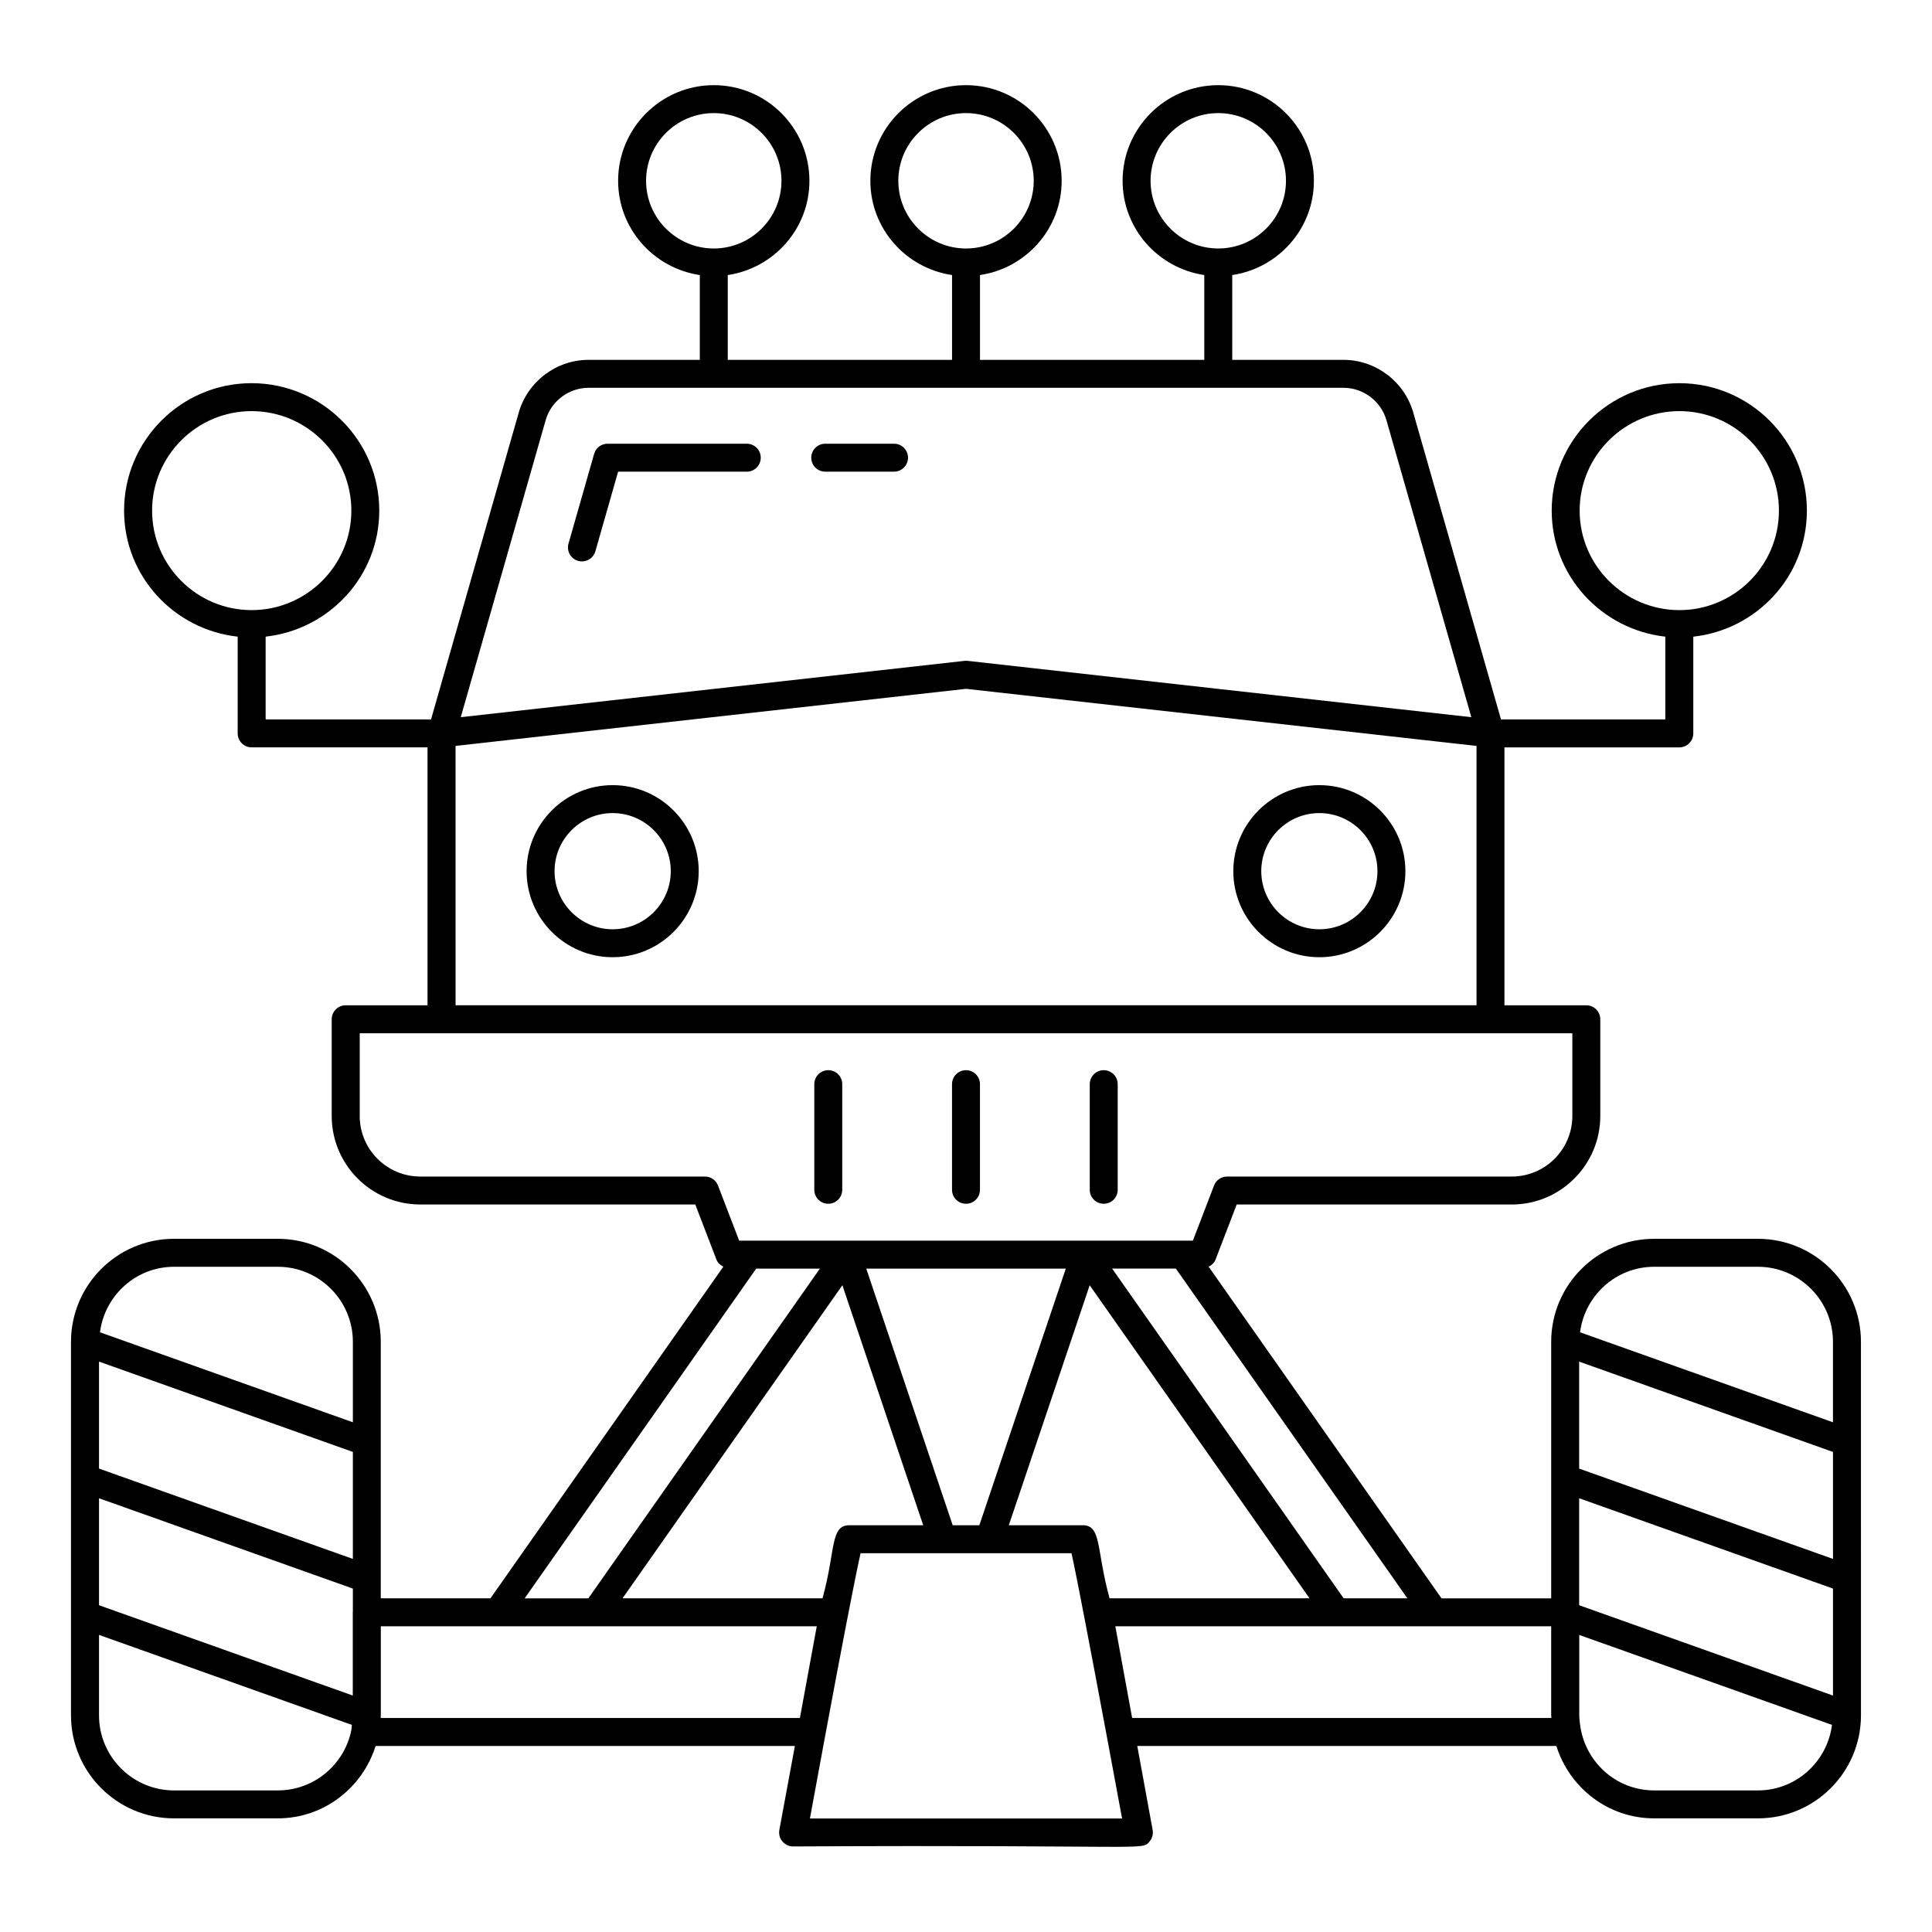 <?xml version="1.0" encoding="UTF-8"?>
<!-- Uploaded to: SVG Repo, www.svgrepo.com, Generator: SVG Repo Mixer Tools -->
<svg fill="#000000" width="800px" height="800px" version="1.1" viewBox="144 144 512 512" xmlns="http://www.w3.org/2000/svg">
 <g>
  <path d="m341.9 261.59h-36.887c-1.656 0-3.109 1.098-3.559 2.684l-6.793 23.781c-0.562 1.969 0.57 4.023 2.539 4.582 0.34 0.102 0.688 0.145 1.02 0.145 1.613 0 3.098-1.055 3.559-2.684l6.027-21.098h34.094c2.047 0 3.703-1.656 3.703-3.703 0-2.051-1.656-3.707-3.703-3.707z"/>
  <path d="m380.93 261.59h-18.234c-2.047 0-3.703 1.656-3.703 3.703 0 2.047 1.656 3.703 3.703 3.703h18.234c2.047 0 3.703-1.656 3.703-3.703 0-2.047-1.656-3.703-3.703-3.703z"/>
  <path d="m306.36 352.07c-12.574 0-22.805 10.23-22.805 22.797 0 12.574 10.23 22.805 22.805 22.805s22.805-10.23 22.805-22.805c0-12.566-10.23-22.797-22.805-22.797zm0 38.195c-8.488 0-15.398-6.91-15.398-15.398 0-8.488 6.91-15.391 15.398-15.391s15.398 6.902 15.398 15.391c0 8.488-6.91 15.398-15.398 15.398z"/>
  <path d="m493.64 352.07c-12.566 0-22.801 10.23-22.801 22.797 0 12.574 10.23 22.805 22.801 22.805 12.574 0 22.805-10.23 22.805-22.805 0-12.566-10.23-22.797-22.805-22.797zm0 38.195c-8.488 0-15.391-6.91-15.391-15.398 0-8.488 6.902-15.391 15.391-15.391s15.398 6.902 15.398 15.391c0 8.488-6.91 15.398-15.398 15.398z"/>
  <path d="m363.5 463.01c2.047 0 3.703-1.656 3.703-3.703v-27.992c0-2.047-1.656-3.703-3.703-3.703s-3.703 1.656-3.703 3.703v27.992c0 2.047 1.656 3.703 3.703 3.703z"/>
  <path d="m400 463.01c2.047 0 3.703-1.656 3.703-3.703v-27.992c0-2.047-1.656-3.703-3.703-3.703s-3.703 1.656-3.703 3.703v27.992c0 2.047 1.656 3.703 3.703 3.703z"/>
  <path d="m436.5 463.01c2.047 0 3.703-1.656 3.703-3.703v-27.992c0-2.047-1.656-3.703-3.703-3.703s-3.703 1.656-3.703 3.703v27.992c0 2.047 1.656 3.703 3.703 3.703z"/>
  <path d="m609.88 472.3h-27.508c-15.051 0-27.293 12.242-27.293 27.293v67.984h-29.066l-61.711-87.891c0.801-0.406 1.488-0.996 1.824-1.871l5.609-14.609h72.895c12.938 0 23.465-10.527 23.465-23.465v-25.621c0-2.047-1.656-3.703-3.703-3.703h-21.699v-68.352h46.344c2.047 0 3.703-1.656 3.703-3.703v-25.637c16.879-1.855 30.105-16.035 30.105-33.402 0-18.625-15.152-33.773-33.773-33.773-18.668 0-33.855 15.152-33.855 33.773 0 17.348 13.223 31.512 30.113 33.398v21.938h-43.551l-23.254-81.34c-2.352-8.219-9.961-13.957-18.508-13.957h-29.461v-22.473c12.215-1.812 21.641-12.27 21.641-24.977 0-13.98-11.367-25.344-25.344-25.344-13.977 0-25.352 11.367-25.352 25.344 0 12.711 9.434 23.168 21.648 24.977v22.473h-59.438v-22.473c12.215-1.812 21.641-12.27 21.641-24.977 0-13.98-11.367-25.344-25.344-25.344-13.977 0-25.352 11.367-25.352 25.344 0 12.711 9.434 23.168 21.648 24.977v22.473h-59.438v-22.473c12.215-1.812 21.641-12.27 21.641-24.977 0-13.98-11.367-25.344-25.344-25.344-13.98 0-25.352 11.367-25.352 25.344 0 12.711 9.434 23.168 21.648 24.977v22.473h-29.469c-8.543 0-16.156 5.738-18.508 13.957l-23.254 81.34-43.828-0.004v-21.938c16.891-1.887 30.113-16.051 30.113-33.398 0-18.625-15.188-33.773-33.855-33.773-18.625 0-33.773 15.152-33.773 33.773 0 17.367 13.227 31.547 30.105 33.402v25.637c0 2.047 1.656 3.703 3.703 3.703h46.609v68.352h-21.691c-2.047 0-3.703 1.656-3.703 3.703v25.621c0 12.938 10.527 23.465 23.465 23.465h72.887l5.613 14.613c0.336 0.871 1.023 1.457 1.824 1.867l-61.719 87.891h-29.066v-67.984c0-15.051-12.242-27.293-27.293-27.293h-27.508c-15.051 0-27.293 12.242-27.293 27.293v99c0 15.051 12.242 27.293 27.293 27.293h27.508c12.211 0 22.449-8.109 25.926-19.188h111.11l-4.117 22.254c-0.195 1.086 0.094 2.199 0.805 3.047 0.703 0.84 1.742 1.332 2.844 1.332 95.094-0.5 92.355 1.199 94.473-1.332 0.711-0.848 1-1.961 0.805-3.047l-4.074-22.254h111.06c3.477 11.078 13.715 19.188 25.926 19.188h27.508c15.051 0 27.293-12.242 27.293-27.293l-0.004-98.996c0-15.051-12.242-27.293-27.289-27.293zm-47.258-192.98c0-14.535 11.867-26.367 26.445-26.367 14.535 0 26.367 11.828 26.367 26.367 0 14.535-11.828 26.367-26.367 26.367-14.578-0.004-26.445-11.832-26.445-26.367zm-113.71-87.41c0-9.891 8.055-17.938 17.945-17.938 9.891 0 17.938 8.047 17.938 17.938s-8.047 17.941-17.938 17.941c-9.895 0-17.945-8.051-17.945-17.941zm-66.848 0c0-9.891 8.055-17.938 17.945-17.938s17.938 8.047 17.938 17.938-8.047 17.941-17.938 17.941-17.945-8.051-17.945-17.941zm-66.848 0c0-9.891 8.055-17.938 17.945-17.938s17.938 8.047 17.938 17.938-8.047 17.941-17.938 17.941-17.945-8.051-17.945-17.941zm-130.91 87.41c0-14.535 11.828-26.367 26.363-26.367 14.578 0 26.445 11.828 26.445 26.367 0 14.535-11.867 26.367-26.445 26.367-14.535-0.004-26.363-11.832-26.363-26.367zm80.418 62.355 135.29-15.129 135.28 15.129v68.734h-270.56zm23.879-86.32c1.445-5.059 6.129-8.586 11.387-8.586h200.04c5.254 0 9.941 3.531 11.387 8.586l22.504 78.707-133.49-14.926c-0.273-0.027-0.551-0.027-0.824 0l-133.5 14.926zm273.89 314.05v-28.352l67.273 23.938v28.352zm67.273-12.273-67.273-23.938v-28.352l67.273 23.938zm-129.68 10.441-61.355-87.383h16.883l61.355 87.383zm-62.035 0c-3.562-12.855-2.055-19.371-7.121-19.371h-19.582l21.43-63.598 58.258 82.969zm-76.074 0h-53.004l58.266-82.969 21.422 63.598h-19.582c-5.102 0.004-3.59 6.656-7.102 19.371zm34.496-19.367-22.906-68.012h52.883l-22.914 68.012zm-62.199-90.035c-0.551-1.426-1.926-2.375-3.457-2.375h-75.434c-8.855 0-16.055-7.199-16.055-16.055v-21.914h321.36v21.914c0 8.855-7.199 16.055-16.055 16.055h-75.441c-1.535 0-2.91 0.949-3.457 2.379l-5.606 14.609h-120.24zm10.129 22.023h16.879l-61.363 87.383h-16.879zm-106.89 48.582v28.352l-67.273-23.938v-28.352zm-67.273 12.277 67.273 23.938v6.18c0 0.039-0.023 0.07-0.023 0.109v22.055l-67.25-23.93zm19.883-61.344h27.508c10.961 0 19.883 8.922 19.883 19.883v21.328l-67.02-23.848c1.258-9.766 9.531-17.363 19.629-17.363zm27.508 138.77h-27.508c-10.961 0-19.883-8.922-19.883-19.883v-21.328l67.004 23.844c-0.051 0.367-0.039 0.766-0.113 1.125-0.008 0.047 0.008 0.09 0.004 0.133-1.773 9.16-9.836 16.109-19.504 16.109zm27.266-19.648c0-0.082 0.023-0.156 0.023-0.238v-23.609h115.53l-4.465 24.305h-111.09c0.004-0.152 0.004-0.305 0.004-0.457zm113.74 27.094c11.531-62.91 13.582-71 13.438-70.305h55.848c-0.117-0.867 1.5 5.766 13.441 70.305zm196.48-26.637h-111.09l-4.449-24.305h115.5v23.609c0 0.137 0.039 0.262 0.039 0.398 0 0.102 0 0.199 0.004 0.297zm54.758 19.191h-27.508c-10.223 0-18.57-7.785-19.664-17.723-0.07-0.711-0.184-1.41-0.184-2.133v-21.344l66.98 23.836c-1.254 9.762-9.527 17.363-19.625 17.363zm19.879-97.559-67.02-23.848c1.254-9.762 9.531-17.363 19.629-17.363h27.508c10.961 0 19.883 8.922 19.883 19.883z"/>
 </g>
</svg>